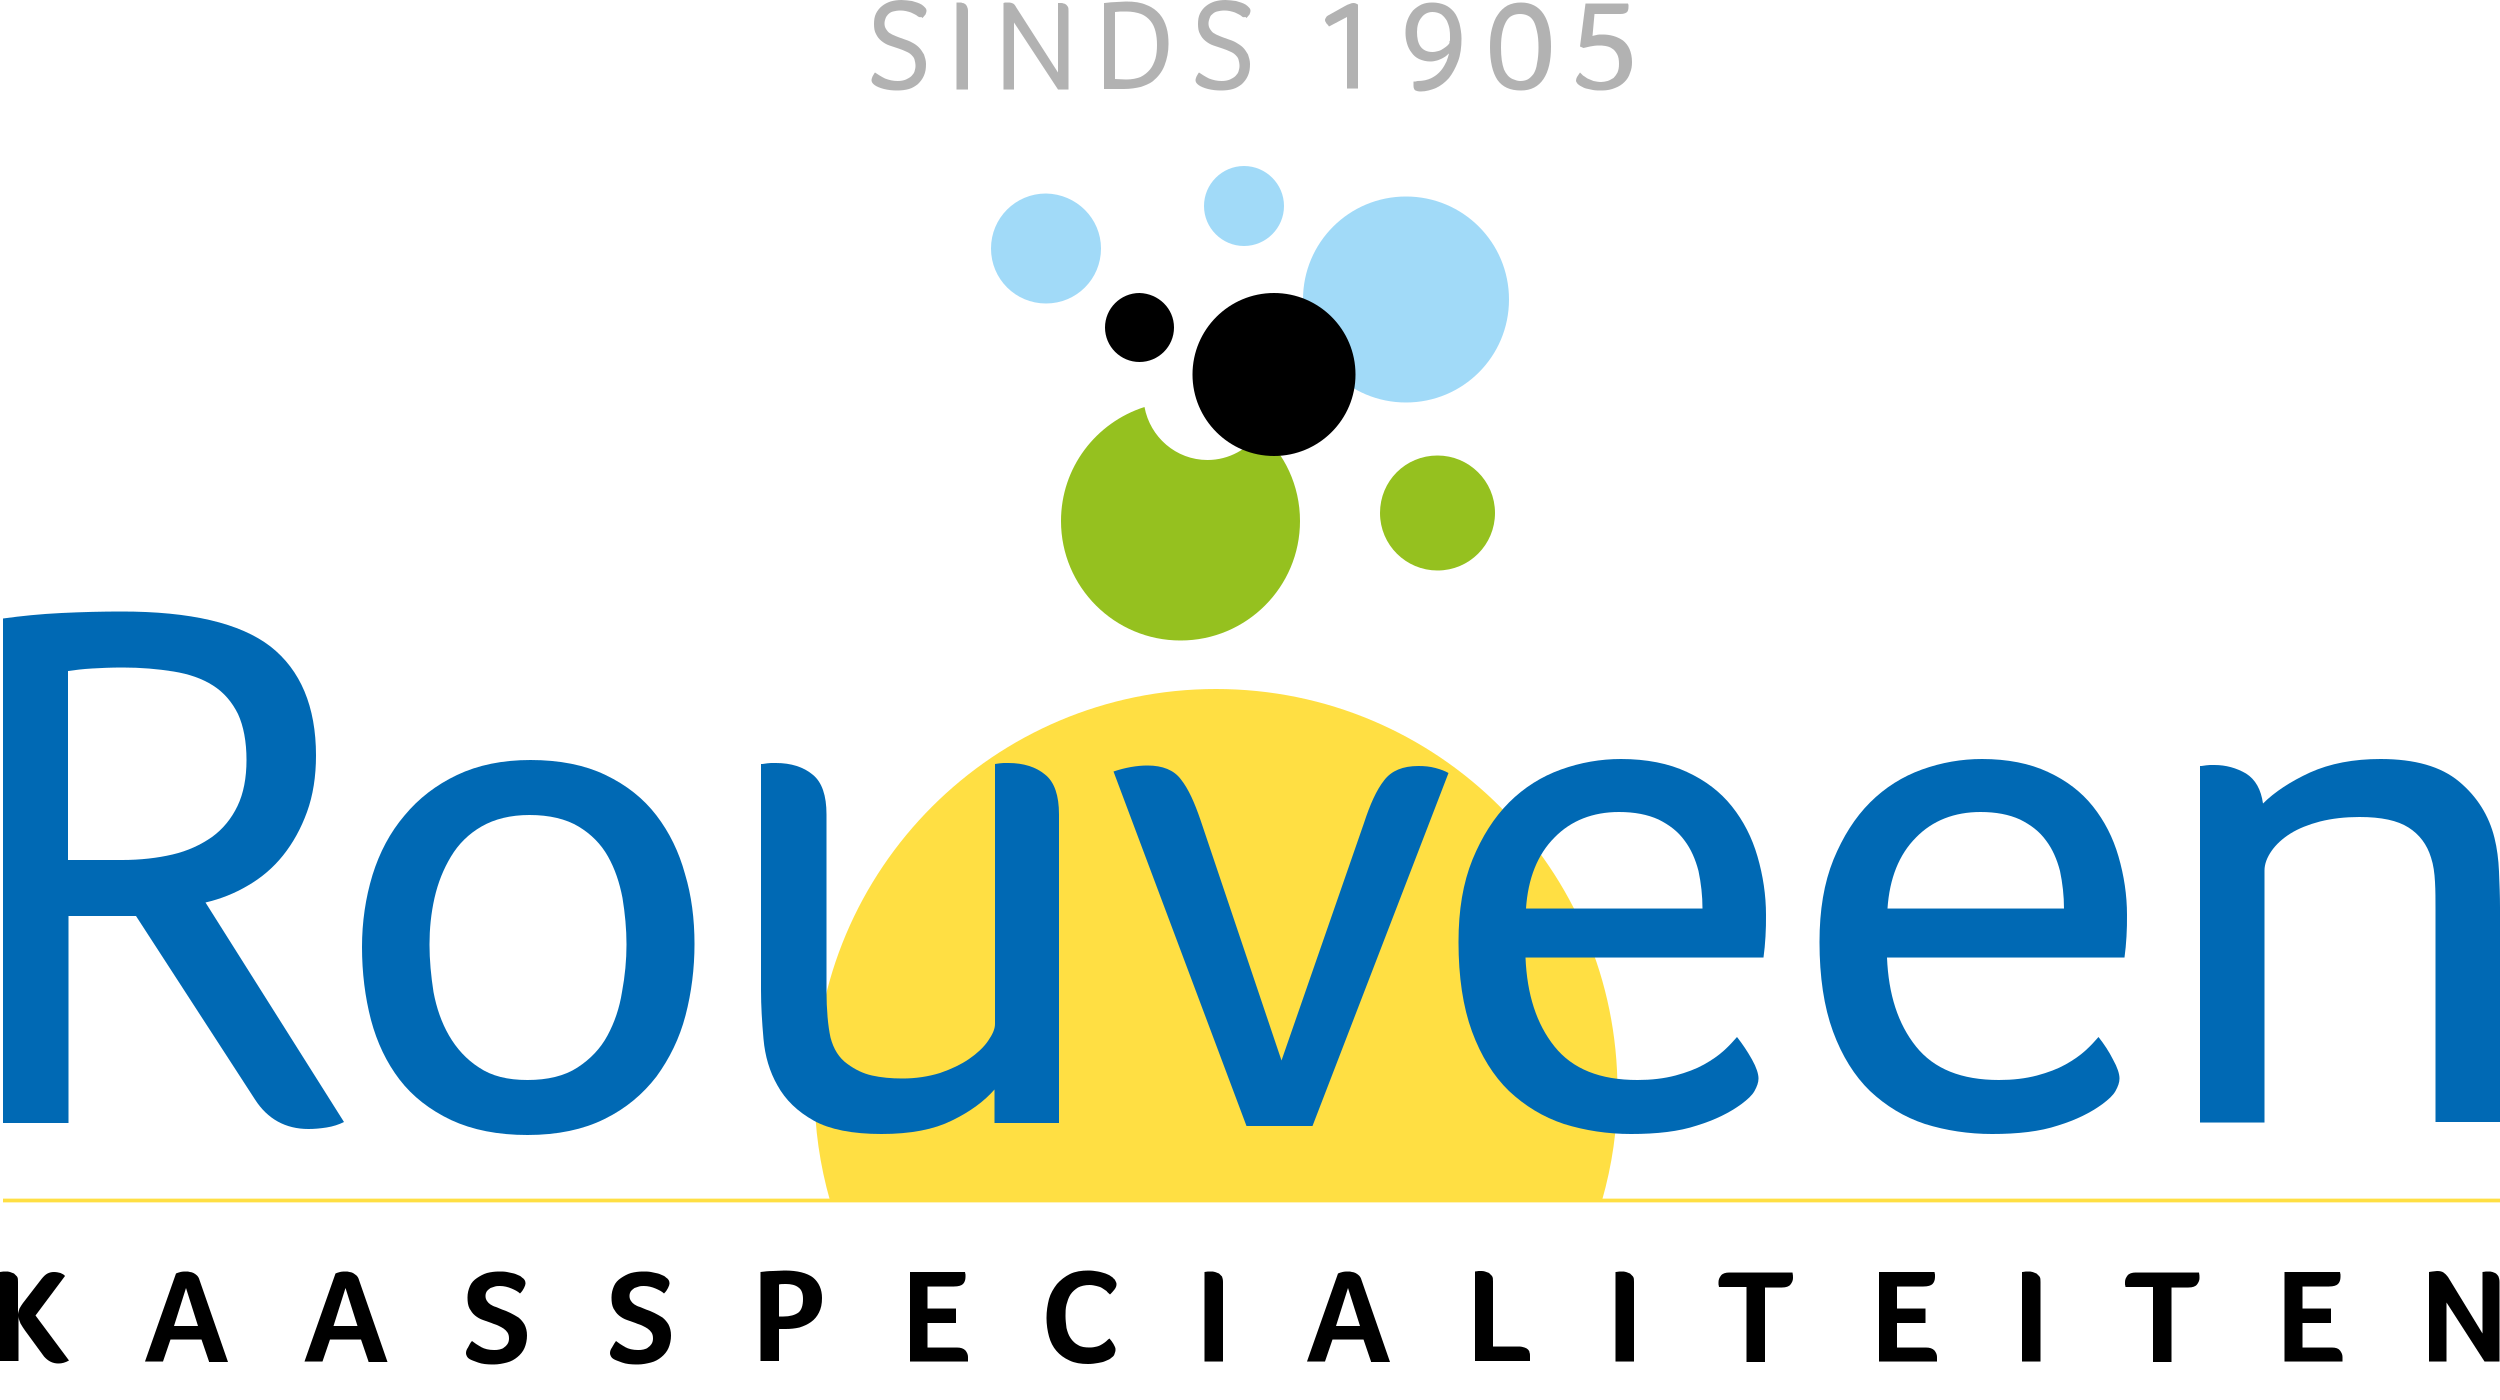 <?xml version="1.0" encoding="utf-8"?>
<!-- Generator: Adobe Illustrator 19.0.0, SVG Export Plug-In . SVG Version: 6.00 Build 0)  -->
<svg version="1.1" id="Laag_1" xmlns="http://www.w3.org/2000/svg" xmlns:xlink="http://www.w3.org/1999/xlink" x="0px" y="0px"
	 viewBox="0 0 500 280" style="enable-background:new 0 0 500 280;" xml:space="preserve">
<style type="text/css">
	.st0{fill:#FFDF43;}
	.st1{clip-path:url(#SVGID_2_);fill:none;stroke:#FFDF43;stroke-width:0.75;stroke-miterlimit:10;}
	.st2{fill:#95C11F;}
	.st3{fill:#A1DAF8;}
	.st4{fill:#0069B4;}
	.st5{fill:#B2B2B2;}
</style>
<g id="XMLID_1_">
	<path id="XMLID_57_" class="st0" d="M320.4,240.1c2-7,3.1-14.3,3.1-22c0-44.3-35.9-80.3-80.3-80.3c-44.3,0-80.3,35.9-80.3,80.3
		c0,7.6,1.1,15,3.1,22H320.4L320.4,240.1z"/>
	<g>
		<g>
			<defs>
				<rect id="SVGID_1_" y="0.2" width="500" height="272.6"/>
			</defs>
			<clipPath id="SVGID_2_">
				<use xlink:href="#SVGID_1_"  style="overflow:visible;"/>
			</clipPath>
			<line id="XMLID_56_" class="st1" x1="0.6" y1="240.1" x2="500" y2="240.1"/>
		</g>
	</g>
	<path id="XMLID_54_" class="st2" d="M252,86.4c-2.3,3.4-6.2,5.6-10.5,5.6c-6.3,0-11.5-4.6-12.6-10.6c-9.7,3.1-16.7,12.1-16.7,22.8
		c0,13.2,10.7,23.9,23.9,23.9s23.9-10.7,23.9-23.9C260,97.1,256.9,90.7,252,86.4L252,86.4z"/>
	<path id="XMLID_53_" class="st3" d="M256.8,41.2c0,4.4-3.6,8-8,8s-8-3.6-8-8s3.6-8,8-8C253.2,33.2,256.8,36.8,256.8,41.2
		L256.8,41.2z"/>
	<path id="XMLID_52_" class="st3" d="M220.2,49.7c0,6.1-4.9,11-11,11s-11-4.9-11-11s4.9-11,11-11C215.3,38.8,220.2,43.7,220.2,49.7
		L220.2,49.7z"/>
	<path id="XMLID_51_" d="M234.8,65.5c0,3.8-3.1,6.9-6.9,6.9c-3.8,0-6.9-3.1-6.9-6.9c0-3.8,3.1-6.9,6.9-6.9
		C231.7,58.7,234.8,61.7,234.8,65.5L234.8,65.5z"/>
	<path id="XMLID_50_" class="st3" d="M301.8,59.9c0,11.4-9.2,20.6-20.6,20.6s-20.6-9.2-20.6-20.6c0-11.4,9.2-20.6,20.6-20.6
		C292.6,39.3,301.8,48.5,301.8,59.9L301.8,59.9z"/>
	<path id="XMLID_49_" class="st2" d="M299,102.6c0,6.3-5.1,11.5-11.5,11.5c-6.3,0-11.5-5.1-11.5-11.5s5.1-11.5,11.5-11.5
		C293.8,91.1,299,96.2,299,102.6L299,102.6z"/>
	<path id="XMLID_48_" d="M271.1,74.9c0,9-7.3,16.3-16.3,16.3c-9,0-16.3-7.3-16.3-16.3s7.3-16.3,16.3-16.3
		C263.8,58.6,271.1,65.9,271.1,74.9L271.1,74.9z"/>
	<path id="XMLID_47_" d="M0,254.4c0.2,0,0.5-0.1,0.7-0.1s0.4,0,0.5,0c0.3,0,0.5,0,0.8,0.1s0.5,0.2,0.8,0.3c0.2,0.2,0.4,0.4,0.6,0.6
		c0.2,0.3,0.2,0.6,0.2,1.1v6.5c0-0.4,0.2-0.8,0.3-1.2c0.2-0.4,0.5-0.8,0.7-1.1l3.7-4.8c0.4-0.5,0.8-0.9,1.2-1.1s0.8-0.3,1.3-0.3
		s0.9,0.1,1.3,0.2c0.4,0.2,0.7,0.3,0.9,0.6l-5.9,7.9l6.7,9c-0.7,0.4-1.4,0.6-2.1,0.6c-1.2,0-2.1-0.5-2.9-1.4L5,266.1
		c-0.3-0.4-0.6-0.9-0.9-1.4c-0.2-0.5-0.4-1-0.4-1.5v9H0V254.4L0,254.4z"/>
	<path d="M37.2,257.6l-2.4,7.6h4.8L37.2,257.6L37.2,257.6z M41.8,272.3l-1.5-4.4h-6.2l-1.5,4.4H29l6.2-17.6c0.2-0.1,0.5-0.2,0.9-0.3
		c0.4-0.1,0.8-0.1,1.2-0.1c0.2,0,0.4,0,0.7,0.1c0.2,0,0.5,0.1,0.7,0.2s0.5,0.3,0.7,0.5s0.4,0.5,0.5,0.9l5.7,16.4h-3.8V272.3z"/>
	<path d="M69.1,257.6l-2.4,7.6h4.8L69.1,257.6L69.1,257.6z M73.7,272.3l-1.5-4.4H66l-1.5,4.4h-3.6l6.2-17.6c0.2-0.1,0.5-0.2,0.9-0.3
		c0.4-0.1,0.8-0.1,1.2-0.1c0.2,0,0.4,0,0.7,0.1c0.2,0,0.5,0.1,0.7,0.2s0.4,0.3,0.7,0.5c0.2,0.2,0.4,0.5,0.5,0.9l5.7,16.4h-3.8V272.3
		z"/>
	<path id="XMLID_42_" d="M94.4,268.2c0.5,0.4,1.1,0.8,1.8,1.2c0.7,0.4,1.6,0.6,2.6,0.6c0.4,0,0.7,0,1.1-0.1s0.7-0.2,0.9-0.4
		c0.3-0.2,0.5-0.4,0.7-0.7c0.2-0.3,0.3-0.7,0.3-1.1c0-0.5-0.1-0.9-0.3-1.2c-0.2-0.3-0.5-0.6-0.8-0.8c-0.3-0.2-0.7-0.4-1.1-0.6
		s-0.9-0.3-1.3-0.5c-0.6-0.2-1.1-0.4-1.7-0.6s-1.1-0.5-1.6-0.9s-0.8-0.9-1.1-1.4c-0.3-0.6-0.4-1.3-0.4-2.2c0-0.9,0.2-1.6,0.5-2.3
		c0.3-0.7,0.8-1.2,1.4-1.6s1.3-0.8,2-1c0.8-0.2,1.6-0.3,2.4-0.3c0.6,0,1.1,0,1.6,0.1s1,0.2,1.4,0.3c0.4,0.1,0.7,0.3,1,0.4
		s0.5,0.3,0.6,0.4c0.5,0.3,0.7,0.7,0.7,1.2c0,0.2-0.1,0.5-0.3,0.9c-0.2,0.4-0.4,0.7-0.8,1.1c-0.4-0.4-1-0.7-1.7-1s-1.5-0.5-2.3-0.5
		c-0.3,0-0.7,0-1,0.1s-0.6,0.2-0.9,0.3c-0.3,0.2-0.5,0.4-0.7,0.6c-0.2,0.3-0.3,0.6-0.3,1s0.1,0.7,0.3,1c0.2,0.3,0.4,0.5,0.7,0.7
		c0.3,0.2,0.7,0.4,1.1,0.5c0.4,0.2,0.8,0.3,1.2,0.5c0.6,0.2,1.1,0.4,1.7,0.7c0.6,0.3,1.1,0.6,1.6,0.9c0.5,0.4,0.9,0.9,1.2,1.4
		c0.3,0.6,0.5,1.3,0.5,2.2c0,0.9-0.2,1.8-0.5,2.5s-0.8,1.3-1.4,1.8s-1.3,0.9-2.1,1.1c-0.8,0.2-1.7,0.4-2.7,0.4
		c-1.3,0-2.3-0.1-3.1-0.4c-0.8-0.3-1.4-0.5-1.7-0.7c-0.2-0.1-0.4-0.3-0.5-0.5s-0.2-0.4-0.2-0.7c0-0.3,0.1-0.7,0.4-1.1
		C93.9,268.9,94.1,268.5,94.4,268.2L94.4,268.2z"/>
	<path id="XMLID_41_" d="M123.2,268.2c0.5,0.4,1.1,0.8,1.8,1.2c0.7,0.4,1.6,0.6,2.6,0.6c0.4,0,0.7,0,1.1-0.1s0.7-0.2,0.9-0.4
		c0.3-0.2,0.5-0.4,0.7-0.7c0.2-0.3,0.3-0.7,0.3-1.1c0-0.5-0.1-0.9-0.3-1.2c-0.2-0.3-0.5-0.6-0.8-0.8c-0.3-0.2-0.7-0.4-1.1-0.6
		c-0.4-0.2-0.9-0.3-1.3-0.5c-0.6-0.2-1.1-0.4-1.7-0.6s-1.1-0.5-1.6-0.9s-0.8-0.9-1.1-1.4c-0.3-0.6-0.4-1.3-0.4-2.2
		c0-0.9,0.2-1.6,0.5-2.3c0.3-0.7,0.8-1.2,1.4-1.6s1.3-0.8,2-1c0.8-0.2,1.6-0.3,2.4-0.3c0.6,0,1.1,0,1.6,0.1s1,0.2,1.4,0.3
		c0.4,0.1,0.7,0.3,1,0.4s0.5,0.3,0.6,0.4c0.5,0.3,0.7,0.7,0.7,1.2c0,0.2-0.1,0.5-0.3,0.9s-0.4,0.7-0.8,1.1c-0.4-0.4-1-0.7-1.7-1
		s-1.5-0.5-2.3-0.5c-0.3,0-0.7,0-1,0.1s-0.6,0.2-0.9,0.3c-0.3,0.2-0.5,0.4-0.7,0.6c-0.2,0.3-0.3,0.6-0.3,1s0.1,0.7,0.3,1
		c0.2,0.3,0.4,0.5,0.7,0.7c0.3,0.2,0.7,0.4,1.1,0.5c0.4,0.2,0.8,0.3,1.2,0.5c0.6,0.2,1.1,0.4,1.7,0.7c0.6,0.3,1.1,0.6,1.6,0.9
		c0.5,0.4,0.9,0.9,1.2,1.4c0.3,0.6,0.5,1.3,0.5,2.2c0,0.9-0.2,1.8-0.5,2.5s-0.8,1.3-1.4,1.8c-0.6,0.5-1.3,0.9-2.1,1.1
		s-1.7,0.4-2.7,0.4c-1.3,0-2.3-0.1-3.1-0.4c-0.8-0.3-1.4-0.5-1.7-0.7c-0.2-0.1-0.4-0.3-0.5-0.5s-0.2-0.4-0.2-0.7
		c0-0.3,0.1-0.7,0.4-1.1C122.7,268.9,123,268.5,123.2,268.2L123.2,268.2z"/>
	<path d="M160.6,259.8c0-1.1-0.3-1.9-0.9-2.3c-0.6-0.5-1.5-0.7-2.5-0.7c-0.6,0-1.1,0-1.4,0.1v6.4h0.9c1.3,0,2.3-0.3,3-0.8
		C160.3,262,160.6,261.1,160.6,259.8L160.6,259.8z M164.4,259.6c0,1.2-0.2,2.1-0.6,2.9c-0.4,0.8-0.9,1.4-1.6,1.9
		c-0.7,0.5-1.4,0.8-2.3,1.1c-0.9,0.2-1.8,0.3-2.8,0.3h-1.3v6.4h-3.7v-17.8c0.8-0.1,1.6-0.2,2.5-0.2c0.8,0,1.6-0.1,2.3-0.1
		c2.6,0,4.5,0.5,5.7,1.4C163.8,256.5,164.4,257.9,164.4,259.6L164.4,259.6z"/>
	<path id="XMLID_38_" d="M191.3,269.5c0.9,0,1.4,0.2,1.8,0.6c0.3,0.4,0.5,0.8,0.5,1.3c0,0.2,0,0.4,0,0.5s0,0.3,0,0.4H182v-17.9h11
		c0,0.2,0.1,0.4,0.1,0.5s0,0.3,0,0.5c0,0.6-0.2,1.1-0.5,1.4s-0.9,0.5-1.8,0.5h-5.3v4.4h5.7v2.9h-5.7v4.9L191.3,269.5L191.3,269.5z"
		/>
	<path id="XMLID_37_" d="M222.6,271.3c-0.1,0.1-0.3,0.2-0.5,0.4c-0.2,0.2-0.6,0.3-1,0.5s-0.9,0.3-1.5,0.4s-1.2,0.2-2,0.2
		c-1.4,0-2.7-0.2-3.7-0.7c-1.1-0.5-1.9-1.1-2.6-1.9c-0.7-0.8-1.2-1.8-1.5-2.9s-0.5-2.4-0.5-3.7c0-1.4,0.2-2.6,0.5-3.8
		c0.3-1.1,0.9-2.1,1.6-3c0.7-0.8,1.6-1.5,2.6-2s2.3-0.7,3.7-0.7c0.7,0,1.3,0.1,1.9,0.2c0.6,0.1,1.1,0.3,1.5,0.4
		c0.4,0.2,0.8,0.3,1,0.5c0.3,0.2,0.5,0.3,0.6,0.5c0.2,0.1,0.3,0.3,0.4,0.5c0.1,0.2,0.2,0.4,0.2,0.6c0,0.4-0.1,0.7-0.4,1.1
		c-0.3,0.4-0.6,0.7-0.9,1c-0.2-0.2-0.5-0.4-0.7-0.7c-0.3-0.2-0.6-0.4-0.9-0.6c-0.3-0.2-0.7-0.3-1.1-0.4c-0.4-0.1-0.9-0.2-1.4-0.2
		c-0.9,0-1.7,0.2-2.3,0.5c-0.6,0.4-1.1,0.8-1.5,1.4s-0.6,1.3-0.8,2c-0.2,0.8-0.2,1.5-0.2,2.3s0.1,1.6,0.2,2.4c0.2,0.8,0.4,1.4,0.8,2
		c0.4,0.6,0.9,1.1,1.5,1.4c0.6,0.4,1.4,0.5,2.4,0.5c0.5,0,1-0.1,1.4-0.2s0.8-0.3,1.1-0.5s0.6-0.4,0.8-0.6s0.4-0.4,0.6-0.5
		c0.1,0.1,0.2,0.3,0.4,0.5c0.1,0.2,0.3,0.4,0.4,0.6c0.1,0.2,0.2,0.4,0.3,0.6s0.1,0.4,0.1,0.5c0,0.2,0,0.4-0.1,0.6
		C222.9,270.9,222.8,271.1,222.6,271.3L222.6,271.3z"/>
	<path id="XMLID_36_" d="M240.9,254.4c0.2,0,0.5-0.1,0.7-0.1s0.4,0,0.6,0c0.3,0,0.5,0,0.8,0.1s0.5,0.2,0.8,0.3
		c0.2,0.2,0.4,0.4,0.6,0.6c0.1,0.3,0.2,0.6,0.2,1.1v15.9h-3.7L240.9,254.4L240.9,254.4z"/>
	<path d="M269.6,257.6l-2.4,7.6h4.8L269.6,257.6L269.6,257.6z M274.2,272.3l-1.5-4.4h-6.2l-1.5,4.4h-3.6l6.2-17.6
		c0.2-0.1,0.5-0.2,0.9-0.3c0.4-0.1,0.8-0.1,1.2-0.1c0.2,0,0.4,0,0.7,0.1c0.2,0,0.5,0.1,0.7,0.2s0.5,0.3,0.7,0.5s0.4,0.5,0.5,0.9
		l5.7,16.4h-3.8V272.3z"/>
	<path id="XMLID_33_" d="M298.6,269.3h5.2c0.4,0,0.8,0.1,1.1,0.2c0.3,0.1,0.5,0.2,0.7,0.4c0.2,0.2,0.3,0.4,0.3,0.6
		c0.1,0.2,0.1,0.5,0.1,0.7s0,0.4,0,0.6c0,0.3,0,0.4,0,0.4h-11v-17.9c0.3,0,0.5-0.1,0.7-0.1s0.4,0,0.5,0c0.3,0,0.5,0,0.8,0.1
		s0.5,0.2,0.8,0.3c0.2,0.2,0.4,0.4,0.6,0.6c0.2,0.3,0.2,0.6,0.2,1.1L298.6,269.3L298.6,269.3z"/>
	<path id="XMLID_32_" d="M323.2,254.4c0.2,0,0.5-0.1,0.7-0.1s0.4,0,0.5,0c0.3,0,0.5,0,0.8,0.1s0.5,0.2,0.8,0.3
		c0.2,0.2,0.4,0.4,0.6,0.6c0.2,0.3,0.2,0.6,0.2,1.1v15.9h-3.7v-17.9H323.2z"/>
	<path id="XMLID_31_" d="M349.4,257.4h-5.6l0,0c0-0.2-0.1-0.4-0.1-0.5s0-0.3,0-0.5c0-0.5,0.2-0.9,0.5-1.3s0.9-0.6,1.7-0.6h12.6
		c0.1,0.4,0.1,0.8,0.1,1.1c0,0.5-0.2,0.9-0.5,1.3s-0.9,0.6-1.7,0.6H353v14.9h-3.7v-15H349.4z"/>
	<path id="XMLID_30_" d="M385.1,269.5c0.9,0,1.4,0.2,1.8,0.6c0.3,0.4,0.5,0.8,0.5,1.3c0,0.2,0,0.4,0,0.5s0,0.3,0,0.4h-11.6v-17.9
		h11.1c0,0.2,0.1,0.4,0.1,0.5s0,0.3,0,0.5c0,0.6-0.2,1.1-0.5,1.4s-0.9,0.5-1.8,0.5h-5.3v4.4h5.7v2.9h-5.7v4.9L385.1,269.5
		L385.1,269.5z"/>
	<path id="XMLID_29_" d="M404.5,254.4c0.2,0,0.5-0.1,0.7-0.1s0.4,0,0.5,0c0.3,0,0.5,0,0.8,0.1s0.5,0.2,0.8,0.3
		c0.2,0.2,0.4,0.4,0.6,0.6c0.2,0.3,0.2,0.6,0.2,1.1v15.9h-3.7v-17.9H404.5z"/>
	<path id="XMLID_28_" d="M430.7,257.4h-5.6l0,0c0-0.2-0.1-0.4-0.1-0.5s0-0.3,0-0.5c0-0.5,0.2-0.9,0.5-1.3s0.9-0.6,1.7-0.6h12.6
		c0.1,0.4,0.1,0.8,0.1,1.1c0,0.5-0.2,0.9-0.5,1.3s-0.9,0.6-1.7,0.6h-3.4v14.9h-3.7v-15H430.7z"/>
	<path id="XMLID_27_" d="M466.3,269.5c0.9,0,1.4,0.2,1.7,0.6c0.3,0.4,0.5,0.8,0.5,1.3c0,0.2,0,0.4,0,0.5s0,0.3,0,0.4h-11.6v-17.9
		H468c0,0.2,0.1,0.4,0.1,0.5s0,0.3,0,0.5c0,0.6-0.2,1.1-0.5,1.4s-0.9,0.5-1.8,0.5h-5.3v4.4h5.7v2.9h-5.7v4.9L466.3,269.5
		L466.3,269.5z"/>
	<path id="XMLID_26_" d="M500,272.3h-3.1l-7.6-11.8v11.8h-3.5v-17.9c0.2,0,0.4-0.1,0.7-0.1c0.3,0,0.6-0.1,0.9-0.1
		c0.6,0,1,0.1,1.3,0.3c0.3,0.2,0.6,0.5,0.9,0.9l6.9,11.3v-12.3c0.3,0,0.5-0.1,0.7-0.1s0.4,0,0.5,0c0.3,0,0.5,0,0.8,0.1
		s0.5,0.2,0.7,0.3c0.2,0.2,0.4,0.4,0.5,0.6c0.1,0.3,0.2,0.6,0.2,1.1v15.9H500z"/>
	<path class="st4" d="M24.4,172c3.7,0,7.1-0.4,10.1-1.1s5.6-1.9,7.9-3.5c2.2-1.6,3.9-3.7,5.1-6.2c1.2-2.5,1.8-5.6,1.8-9.2
		c0-3.7-0.6-6.8-1.7-9.2c-1.2-2.4-2.8-4.3-5-5.7s-4.8-2.3-7.9-2.8s-6.5-0.8-10.2-0.8c-2.3,0-4.4,0.1-6.1,0.2
		c-1.8,0.1-3.4,0.3-4.8,0.5V172L24.4,172L24.4,172z M0.6,123.7c3.6-0.5,7.5-0.9,11.7-1.1c4.2-0.2,8.2-0.3,12-0.3
		c13.8,0,23.7,2.3,29.8,7c6,4.7,9.1,12,9.1,21.8c0,4.2-0.6,8-1.8,11.3s-2.8,6.2-4.8,8.7s-4.4,4.5-7,6c-2.7,1.6-5.5,2.7-8.5,3.4
		l27.7,43.9c-1,0.5-2.2,0.9-3.5,1.1s-2.5,0.3-3.6,0.3c-4.6,0-8.2-2-10.7-5.9l-23.8-36.7H13.7v41.4H0.6V123.7L0.6,123.7z"/>
	<path class="st4" d="M125.3,188.9c0-3.1-0.3-6.2-0.8-9.3c-0.6-3.1-1.5-5.8-2.9-8.3s-3.4-4.5-5.9-6s-5.8-2.3-9.8-2.3
		c-3.8,0-7,0.8-9.6,2.3s-4.6,3.5-6.1,6s-2.6,5.2-3.3,8.3c-0.7,3.1-1,6.2-1,9.3c0,3.1,0.3,6.3,0.8,9.5c0.6,3.2,1.6,6.1,3.1,8.7
		s3.5,4.8,6,6.4c2.5,1.7,5.7,2.5,9.7,2.5s7.4-0.8,10-2.5s4.6-3.8,6-6.4s2.4-5.5,2.9-8.7C125,195.2,125.3,192,125.3,188.9
		L125.3,188.9z M138.9,188.8c0,4.9-0.6,9.7-1.8,14.3c-1.2,4.6-3.2,8.6-5.8,12.2c-2.7,3.5-6.1,6.4-10.4,8.5
		c-4.2,2.1-9.4,3.2-15.4,3.2c-5.9,0-11-1-15.3-3c-4.2-2-7.7-4.7-10.3-8.1c-2.6-3.4-4.5-7.4-5.7-11.9c-1.2-4.6-1.8-9.5-1.8-14.6
		c0-5,0.7-9.8,2.1-14.4c1.4-4.5,3.5-8.5,6.4-11.9c2.8-3.4,6.3-6.1,10.5-8.1s9.1-3,14.7-3c5.8,0,10.9,1,15,3c4.2,2,7.6,4.7,10.2,8.1
		c2.6,3.4,4.5,7.3,5.7,11.7C138.3,179.1,138.9,183.8,138.9,188.8L138.9,188.8z"/>
	<path id="XMLID_21_" class="st4" d="M152.5,152.8c0.7-0.1,1.3-0.2,1.7-0.2c0.5,0,0.8,0,1,0c3,0,5.5,0.8,7.3,2.3
		c1.9,1.5,2.8,4.2,2.8,8v35.2c0,3.9,0.3,7.1,0.8,9.4c0.6,2.3,1.7,4.1,3.4,5.3c1.5,1.1,3.1,1.9,4.9,2.3c1.8,0.4,3.8,0.6,6.1,0.6
		c2.7,0,5.2-0.4,7.5-1.1c2.3-0.8,4.2-1.7,5.8-2.8c1.6-1.1,2.9-2.3,3.8-3.6c0.9-1.3,1.4-2.4,1.4-3.4v-52c0.7-0.1,1.3-0.2,1.7-0.2
		c0.5,0,0.8,0,1,0c3,0,5.5,0.8,7.3,2.3c1.9,1.5,2.8,4.2,2.8,8v61.7h-12.9v-6.7c-2,2.3-4.8,4.4-8.5,6.2c-3.6,1.8-8.3,2.7-14.1,2.7
		s-10.4-0.9-13.6-2.7c-3.2-1.8-5.6-4.1-7.2-7c-1.6-2.8-2.5-5.9-2.8-9.3s-0.5-6.6-0.5-9.8v-45.2H152.5z"/>
	<path id="XMLID_20_" class="st4" d="M222.7,154.3c2.4-0.8,4.7-1.2,6.8-1.2c3,0,5.3,0.9,6.7,2.8c1.5,1.9,2.7,4.6,3.9,8.1l16.2,48.1
		l16.5-47.5c1.2-3.7,2.5-6.6,4-8.5c1.5-2,3.8-2.9,6.9-2.9c1.2,0,2.3,0.1,3.4,0.4s1.9,0.6,2.6,1l-27.2,70.6h-13.2L222.7,154.3
		L222.7,154.3z"/>
	<path class="st4" d="M340.5,181.8c0-2.7-0.3-5.2-0.8-7.6c-0.6-2.3-1.5-4.4-2.8-6.1c-1.3-1.8-3-3.1-5.2-4.2c-2.2-1-4.8-1.5-7.9-1.5
		c-5.2,0-9.6,1.7-12.9,5.1c-3.4,3.4-5.3,8.2-5.7,14.2h35.3V181.8z M305.1,191.5c0.3,7.4,2.2,13.3,5.8,17.8c3.6,4.5,9.1,6.7,16.6,6.7
		c2.8,0,5.3-0.3,7.6-0.9c2.2-0.6,4.1-1.3,5.7-2.2c1.6-0.9,2.9-1.8,4-2.8s1.9-1.9,2.6-2.7c1.1,1.4,2.1,2.9,3,4.5s1.3,2.9,1.3,3.8
		c0,0.8-0.3,1.6-0.8,2.5s-1.4,1.7-2.6,2.6c-2.3,1.7-5.3,3.2-8.9,4.3c-3.6,1.2-8,1.7-13.2,1.7c-4.7,0-9.2-0.7-13.4-2
		c-4.2-1.4-7.8-3.6-11-6.6c-3.1-3-5.6-7-7.4-11.9s-2.7-10.9-2.7-17.9c0-6.4,0.9-11.8,2.8-16.5c1.9-4.6,4.3-8.4,7.3-11.4
		s6.5-5.2,10.4-6.6s7.9-2.1,12-2.1c5.1,0,9.6,0.9,13.2,2.6c3.7,1.7,6.7,4,9,6.9s4,6.2,5.1,10s1.7,7.7,1.7,11.7c0,1.4,0,2.8-0.1,4.3
		s-0.2,2.8-0.4,4.2H305.1L305.1,191.5z"/>
	<path class="st4" d="M412.8,181.8c0-2.7-0.3-5.2-0.8-7.6c-0.6-2.3-1.5-4.4-2.8-6.1c-1.3-1.8-3-3.1-5.2-4.2c-2.2-1-4.8-1.5-7.9-1.5
		c-5.2,0-9.6,1.7-12.9,5.1c-3.4,3.4-5.3,8.2-5.7,14.2h35.3V181.8z M377.4,191.5c0.3,7.4,2.2,13.3,5.8,17.8c3.6,4.5,9.1,6.7,16.6,6.7
		c2.8,0,5.3-0.3,7.6-0.9c2.2-0.6,4.1-1.3,5.7-2.2c1.6-0.9,2.9-1.8,4-2.8s1.9-1.9,2.6-2.7c1.1,1.4,2.1,2.9,2.9,4.5
		c0.9,1.6,1.3,2.9,1.3,3.8c0,0.8-0.3,1.6-0.8,2.5s-1.4,1.7-2.6,2.6c-2.3,1.7-5.3,3.2-8.9,4.3c-3.6,1.2-8,1.7-13.2,1.7
		c-4.7,0-9.2-0.7-13.4-2c-4.2-1.4-7.8-3.6-11-6.6c-3.1-3-5.6-7-7.4-11.9s-2.7-10.9-2.7-17.9c0-6.4,0.9-11.8,2.8-16.5
		c1.9-4.6,4.3-8.4,7.3-11.4s6.5-5.2,10.4-6.6s7.9-2.1,12-2.1c5.1,0,9.6,0.9,13.2,2.6c3.7,1.7,6.7,4,9,6.9s4,6.2,5.1,10
		s1.7,7.7,1.7,11.7c0,1.4,0,2.8-0.1,4.3s-0.2,2.8-0.4,4.2H377.4L377.4,191.5z"/>
	<path id="XMLID_15_" class="st4" d="M440.3,153.2c0.7-0.1,1.3-0.2,1.7-0.2c0.4,0,0.7,0,0.9,0c2.3,0,4.4,0.6,6.3,1.7
		c1.9,1.2,3,3.2,3.4,6c2.3-2.3,5.5-4.4,9.4-6.2c4-1.8,8.7-2.7,14.1-2.7c6.9,0,12.1,1.5,15.7,4.5s6,6.8,7.1,11.3
		c0.5,2,0.8,4.3,0.9,6.7c0.1,2.5,0.2,4.9,0.2,7.2v42.9h-12.9v-42.5c0-1.9,0-3.8-0.1-5.5c-0.1-1.8-0.3-3.4-0.8-4.9
		c-0.8-2.6-2.3-4.6-4.5-6s-5.4-2.1-9.8-2.1c-2.9,0-5.5,0.3-7.9,0.9c-2.3,0.6-4.3,1.4-5.9,2.4s-2.9,2.2-3.8,3.5s-1.4,2.6-1.4,3.9
		v50.4H440v-71.3H440.3z"/>
	<path id="XMLID_14_" class="st5" d="M183.6,3.3c-0.3-0.3-0.8-0.5-1.4-0.8c-0.6-0.2-1.3-0.4-2.1-0.4c-0.6,0-1.1,0.1-1.5,0.2
		s-0.7,0.3-1,0.6c-0.2,0.2-0.4,0.5-0.5,0.8s-0.2,0.6-0.2,1s0.1,0.8,0.3,1.1c0.2,0.3,0.4,0.6,0.7,0.8c0.3,0.2,0.7,0.4,1.2,0.6
		s1,0.4,1.6,0.6s1.2,0.4,1.7,0.7c0.6,0.3,1,0.6,1.4,1s0.7,0.9,1,1.4c0.2,0.6,0.4,1.2,0.4,1.9c0,0.9-0.1,1.6-0.4,2.3
		c-0.3,0.7-0.7,1.2-1.2,1.7c-0.5,0.4-1.1,0.8-1.8,1s-1.5,0.3-2.4,0.3s-1.8-0.1-2.6-0.3c-0.8-0.2-1.5-0.5-1.9-0.8s-0.6-0.6-0.6-1
		c0-0.2,0.1-0.4,0.2-0.7c0.2-0.3,0.3-0.6,0.5-0.8c0.6,0.4,1.2,0.8,2,1.2c0.8,0.3,1.6,0.5,2.5,0.5c0.7,0,1.2-0.1,1.7-0.3
		c0.4-0.2,0.8-0.4,1.1-0.7c0.3-0.3,0.5-0.6,0.6-0.9c0.1-0.4,0.2-0.7,0.2-1.1c0-0.5-0.1-0.9-0.2-1.3c-0.1-0.4-0.4-0.7-0.6-0.9
		c-0.3-0.3-0.6-0.5-1.1-0.7c-0.4-0.2-0.9-0.4-1.5-0.6s-1.2-0.4-1.8-0.6s-1.1-0.5-1.6-0.9s-0.8-0.8-1.1-1.4c-0.3-0.5-0.4-1.2-0.4-2
		s0.1-1.5,0.4-2.1c0.3-0.6,0.7-1.1,1.2-1.5s1.1-0.7,1.7-0.9c0.7-0.2,1.4-0.3,2.2-0.3c0.6,0,1.3,0.1,2.1,0.2c0.7,0.2,1.4,0.4,1.9,0.7
		c0.3,0.2,0.5,0.4,0.7,0.6s0.3,0.4,0.3,0.7c0,0.2-0.1,0.4-0.2,0.7c-0.2,0.2-0.4,0.5-0.6,0.7c-0.1-0.1-0.2-0.1-0.2-0.2
		C183.9,3.5,183.8,3.4,183.6,3.3L183.6,3.3z"/>
	<path id="XMLID_13_" class="st5" d="M191.4,0.5c0.1,0,0.2,0,0.3,0s0.2,0,0.3,0c0.2,0,0.3,0,0.5,0.1c0.2,0,0.4,0.1,0.5,0.2
		c0.2,0.1,0.3,0.3,0.4,0.5c0.1,0.2,0.2,0.5,0.2,0.9v15.7h-2.3V0.5H191.4z"/>
	<path id="XMLID_12_" class="st5" d="M200.7,0.6c0.1,0,0.2-0.1,0.4-0.1s0.4,0,0.6,0c0.4,0,0.7,0.1,0.9,0.2s0.4,0.3,0.6,0.7l8.4,13.1
		V0.6c0.1,0,0.2,0,0.3,0s0.2,0,0.3,0c0.2,0,0.3,0,0.5,0.1c0.2,0,0.3,0.1,0.5,0.2c0.1,0.1,0.3,0.3,0.4,0.5c0.1,0.2,0.1,0.5,0.1,0.8
		v15.7h-2.1l-8.8-13.4v13.4h-2.1L200.7,0.6L200.7,0.6z"/>
	<path class="st5" d="M225.2,15.9c1.2,0,2.1-0.2,2.9-0.5c0.8-0.4,1.4-0.9,1.9-1.5s0.8-1.3,1.1-2.2c0.2-0.8,0.3-1.7,0.3-2.7
		s-0.1-1.9-0.3-2.7c-0.2-0.8-0.5-1.5-1-2.1s-1.1-1.1-1.9-1.4c-0.8-0.3-1.8-0.5-3-0.5c-0.3,0-0.7,0-1.1,0c-0.4,0-0.7,0.1-1.1,0.1
		v13.4L225.2,15.9L225.2,15.9z M220.9,0.6c0.9-0.1,1.7-0.2,2.4-0.2s1.3-0.1,1.9-0.1c1.7,0,3,0.2,4.1,0.7c1.1,0.4,2,1.1,2.6,1.8
		c0.7,0.8,1.1,1.7,1.4,2.7c0.3,1,0.4,2.1,0.4,3.3c0,1.6-0.3,3-0.8,4.3s-1.3,2.3-2.4,3.2c-0.7,0.5-1.5,0.8-2.4,1.1
		c-0.9,0.2-2,0.4-3.3,0.4h-4V0.6H220.9z"/>
	<path id="XMLID_9_" class="st5" d="M248.4,3.3c-0.3-0.3-0.8-0.5-1.4-0.8c-0.6-0.2-1.3-0.4-2.1-0.4c-0.6,0-1.1,0.1-1.5,0.2
		s-0.7,0.3-1,0.6c-0.3,0.2-0.4,0.5-0.5,0.8s-0.2,0.6-0.2,1s0.1,0.8,0.3,1.1c0.2,0.3,0.4,0.6,0.7,0.8c0.3,0.2,0.7,0.4,1.2,0.6
		s1,0.4,1.6,0.6s1.2,0.4,1.7,0.7c0.5,0.3,1,0.6,1.4,1s0.7,0.9,1,1.4c0.2,0.6,0.4,1.2,0.4,1.9c0,0.9-0.1,1.6-0.4,2.3
		c-0.3,0.7-0.7,1.2-1.2,1.7c-0.5,0.4-1.1,0.8-1.8,1s-1.5,0.3-2.4,0.3s-1.8-0.1-2.6-0.3c-0.8-0.2-1.5-0.5-1.9-0.8s-0.6-0.6-0.6-1
		c0-0.2,0.1-0.4,0.2-0.7c0.2-0.3,0.3-0.6,0.5-0.8c0.6,0.4,1.2,0.8,2,1.2c0.8,0.3,1.6,0.5,2.5,0.5c0.7,0,1.2-0.1,1.7-0.3
		c0.4-0.2,0.8-0.4,1.1-0.7c0.3-0.3,0.5-0.6,0.6-0.9c0.1-0.4,0.2-0.7,0.2-1.1c0-0.5-0.1-0.9-0.2-1.3c-0.1-0.4-0.4-0.7-0.6-0.9
		c-0.3-0.3-0.6-0.5-1.1-0.7c-0.4-0.2-0.9-0.4-1.5-0.6s-1.2-0.4-1.8-0.6s-1.1-0.5-1.6-0.9s-0.8-0.8-1.1-1.4c-0.3-0.5-0.4-1.2-0.4-2
		s0.1-1.5,0.4-2.1c0.3-0.6,0.7-1.1,1.2-1.5s1.1-0.7,1.7-0.9c0.7-0.2,1.4-0.3,2.2-0.3c0.6,0,1.3,0.1,2.1,0.2c0.7,0.2,1.4,0.4,1.9,0.7
		c0.3,0.2,0.5,0.4,0.7,0.6s0.3,0.4,0.3,0.7c0,0.2-0.1,0.4-0.2,0.7c-0.2,0.2-0.4,0.5-0.6,0.7c-0.1-0.1-0.1-0.1-0.2-0.2
		C248.6,3.5,248.5,3.4,248.4,3.3L248.4,3.3z"/>
	<path id="XMLID_8_" class="st5" d="M269.4,3.4l-3.6,1.9c-0.1-0.2-0.3-0.4-0.5-0.6C265.1,4.4,265,4.2,265,4s0.1-0.3,0.2-0.5
		s0.2-0.3,0.4-0.4l3.4-1.9c0.3-0.2,0.6-0.3,0.9-0.4c0.2-0.1,0.5-0.2,0.7-0.2s0.4,0,0.6,0.1s0.3,0.2,0.4,0.2v16.8h-2.2V3.4L269.4,3.4
		z"/>
	<path class="st5" d="M290,8c0-0.1,0-0.2,0-0.3c0-0.1,0-0.2,0-0.3c0-0.5,0-1-0.1-1.6s-0.3-1.1-0.5-1.6c-0.3-0.5-0.6-0.9-1.1-1.3
		c-0.5-0.3-1.1-0.5-1.8-0.5c-0.9,0-1.7,0.4-2.2,1.1c-0.6,0.7-0.9,1.7-0.9,2.9c0,1.2,0.2,2.2,0.7,2.9c0.5,0.7,1.3,1.1,2.4,1.1
		c0.4,0,0.8-0.1,1.2-0.2c0.4-0.1,0.7-0.3,1-0.5s0.6-0.4,0.8-0.6c0.2-0.2,0.4-0.4,0.4-0.6c0-0.1,0-0.2,0-0.3C290,8.2,290,8.1,290,8
		L290,8z M283.5,16.2c1.1,0,2-0.2,2.8-0.6s1.4-0.9,1.9-1.5s0.8-1.2,1.1-1.8c0.2-0.6,0.4-1.1,0.5-1.6c-0.2,0.1-0.3,0.3-0.6,0.5
		c-0.2,0.2-0.5,0.3-0.8,0.5c-0.3,0.1-0.6,0.3-1,0.4s-0.8,0.2-1.3,0.2c-0.9,0-1.6-0.2-2.3-0.5c-0.6-0.3-1.1-0.7-1.5-1.3
		c-0.4-0.5-0.7-1.1-0.9-1.8c-0.2-0.7-0.3-1.4-0.3-2.1c0-1,0.1-1.8,0.4-2.6c0.3-0.8,0.7-1.4,1.1-1.9c0.5-0.5,1.1-0.9,1.7-1.2
		c0.7-0.3,1.4-0.4,2.2-0.4c0.9,0,1.8,0.2,2.5,0.5s1.3,0.8,1.8,1.4s0.8,1.4,1.1,2.3c0.2,0.9,0.4,1.9,0.4,3c0,1.7-0.2,3.3-0.7,4.6
		c-0.5,1.3-1.1,2.4-1.8,3.3c-0.8,0.9-1.6,1.5-2.6,2c-1,0.4-2,0.7-3.1,0.7c-0.4,0-0.8-0.1-1-0.2s-0.4-0.4-0.4-0.9c0-0.2,0-0.3,0-0.5
		c0-0.1,0-0.3,0-0.4c0.1,0,0.2,0,0.4,0L283.5,16.2L283.5,16.2z"/>
	<path class="st5" d="M302.5,15.8c0.5,0.2,1,0.4,1.5,0.4c0.6,0,1.1-0.1,1.5-0.3c0.4-0.2,0.8-0.6,1.2-1.1c0.3-0.5,0.6-1.2,0.7-2.1
		c0.2-0.9,0.3-2,0.3-3.2c0-1.3-0.1-2.4-0.3-3.2c-0.2-0.9-0.4-1.6-0.7-2.1c-0.3-0.5-0.7-0.9-1.2-1.1c-0.4-0.2-1-0.3-1.5-0.3
		s-1.1,0.1-1.5,0.3c-0.5,0.2-0.9,0.6-1.2,1.1c-0.3,0.5-0.6,1.2-0.8,2.1c-0.2,0.9-0.3,1.9-0.3,3.2c0,1.9,0.2,3.3,0.6,4.4
		C301.2,14.8,301.8,15.5,302.5,15.8L302.5,15.8z M299.5,16c-1-1.5-1.5-3.7-1.5-6.6c0-1.4,0.1-2.6,0.4-3.7s0.6-2,1.2-2.8
		c0.5-0.8,1.2-1.4,1.9-1.8c0.8-0.4,1.7-0.6,2.7-0.6c2,0,3.5,0.8,4.5,2.3s1.5,3.7,1.5,6.5c0,2.9-0.5,5-1.5,6.5s-2.5,2.3-4.5,2.3
		C302,18.1,300.5,17.4,299.5,16L299.5,16z"/>
	<path id="XMLID_3_" class="st5" d="M317.1,0.7h8.5c0,0.1,0.1,0.2,0.1,0.3c0,0.1,0,0.2,0,0.3c0,0.6-0.1,1-0.4,1.2s-0.7,0.3-1.2,0.3
		h-5.2l-0.4,4.4c0.2-0.1,0.5-0.1,0.8-0.2s0.7-0.1,1.2-0.1c0.8,0,1.5,0.1,2.2,0.3c0.7,0.2,1.3,0.5,1.9,0.9c0.5,0.4,1,1,1.3,1.7
		s0.5,1.6,0.5,2.6c0,0.8-0.1,1.5-0.4,2.2c-0.2,0.7-0.6,1.3-1.1,1.8s-1.1,0.9-1.9,1.2c-0.7,0.3-1.6,0.5-2.6,0.5c-0.7,0-1.3,0-1.8-0.1
		s-1-0.2-1.4-0.3c-0.4-0.1-0.7-0.3-0.9-0.4c-0.2-0.1-0.4-0.2-0.5-0.3c-0.1-0.1-0.3-0.2-0.4-0.4c-0.1-0.1-0.2-0.3-0.2-0.5
		s0.1-0.5,0.2-0.7c0.2-0.3,0.4-0.6,0.6-0.9c0.2,0.2,0.4,0.4,0.6,0.6c0.3,0.2,0.6,0.4,0.9,0.6c0.4,0.2,0.8,0.3,1.2,0.5
		c0.5,0.1,1,0.2,1.5,0.2c0.4,0,0.9-0.1,1.3-0.2s0.8-0.4,1.2-0.6c0.3-0.3,0.6-0.7,0.8-1.1c0.2-0.5,0.3-1,0.3-1.7c0-0.8-0.1-1.5-0.4-2
		s-0.6-0.9-1-1.1c-0.4-0.3-0.8-0.4-1.3-0.5s-0.9-0.1-1.4-0.1c-0.6,0-1.1,0.1-1.7,0.2c-0.5,0.1-0.9,0.2-1.3,0.3L316,9.3L317.1,0.7
		L317.1,0.7z"/>
</g>
</svg>
